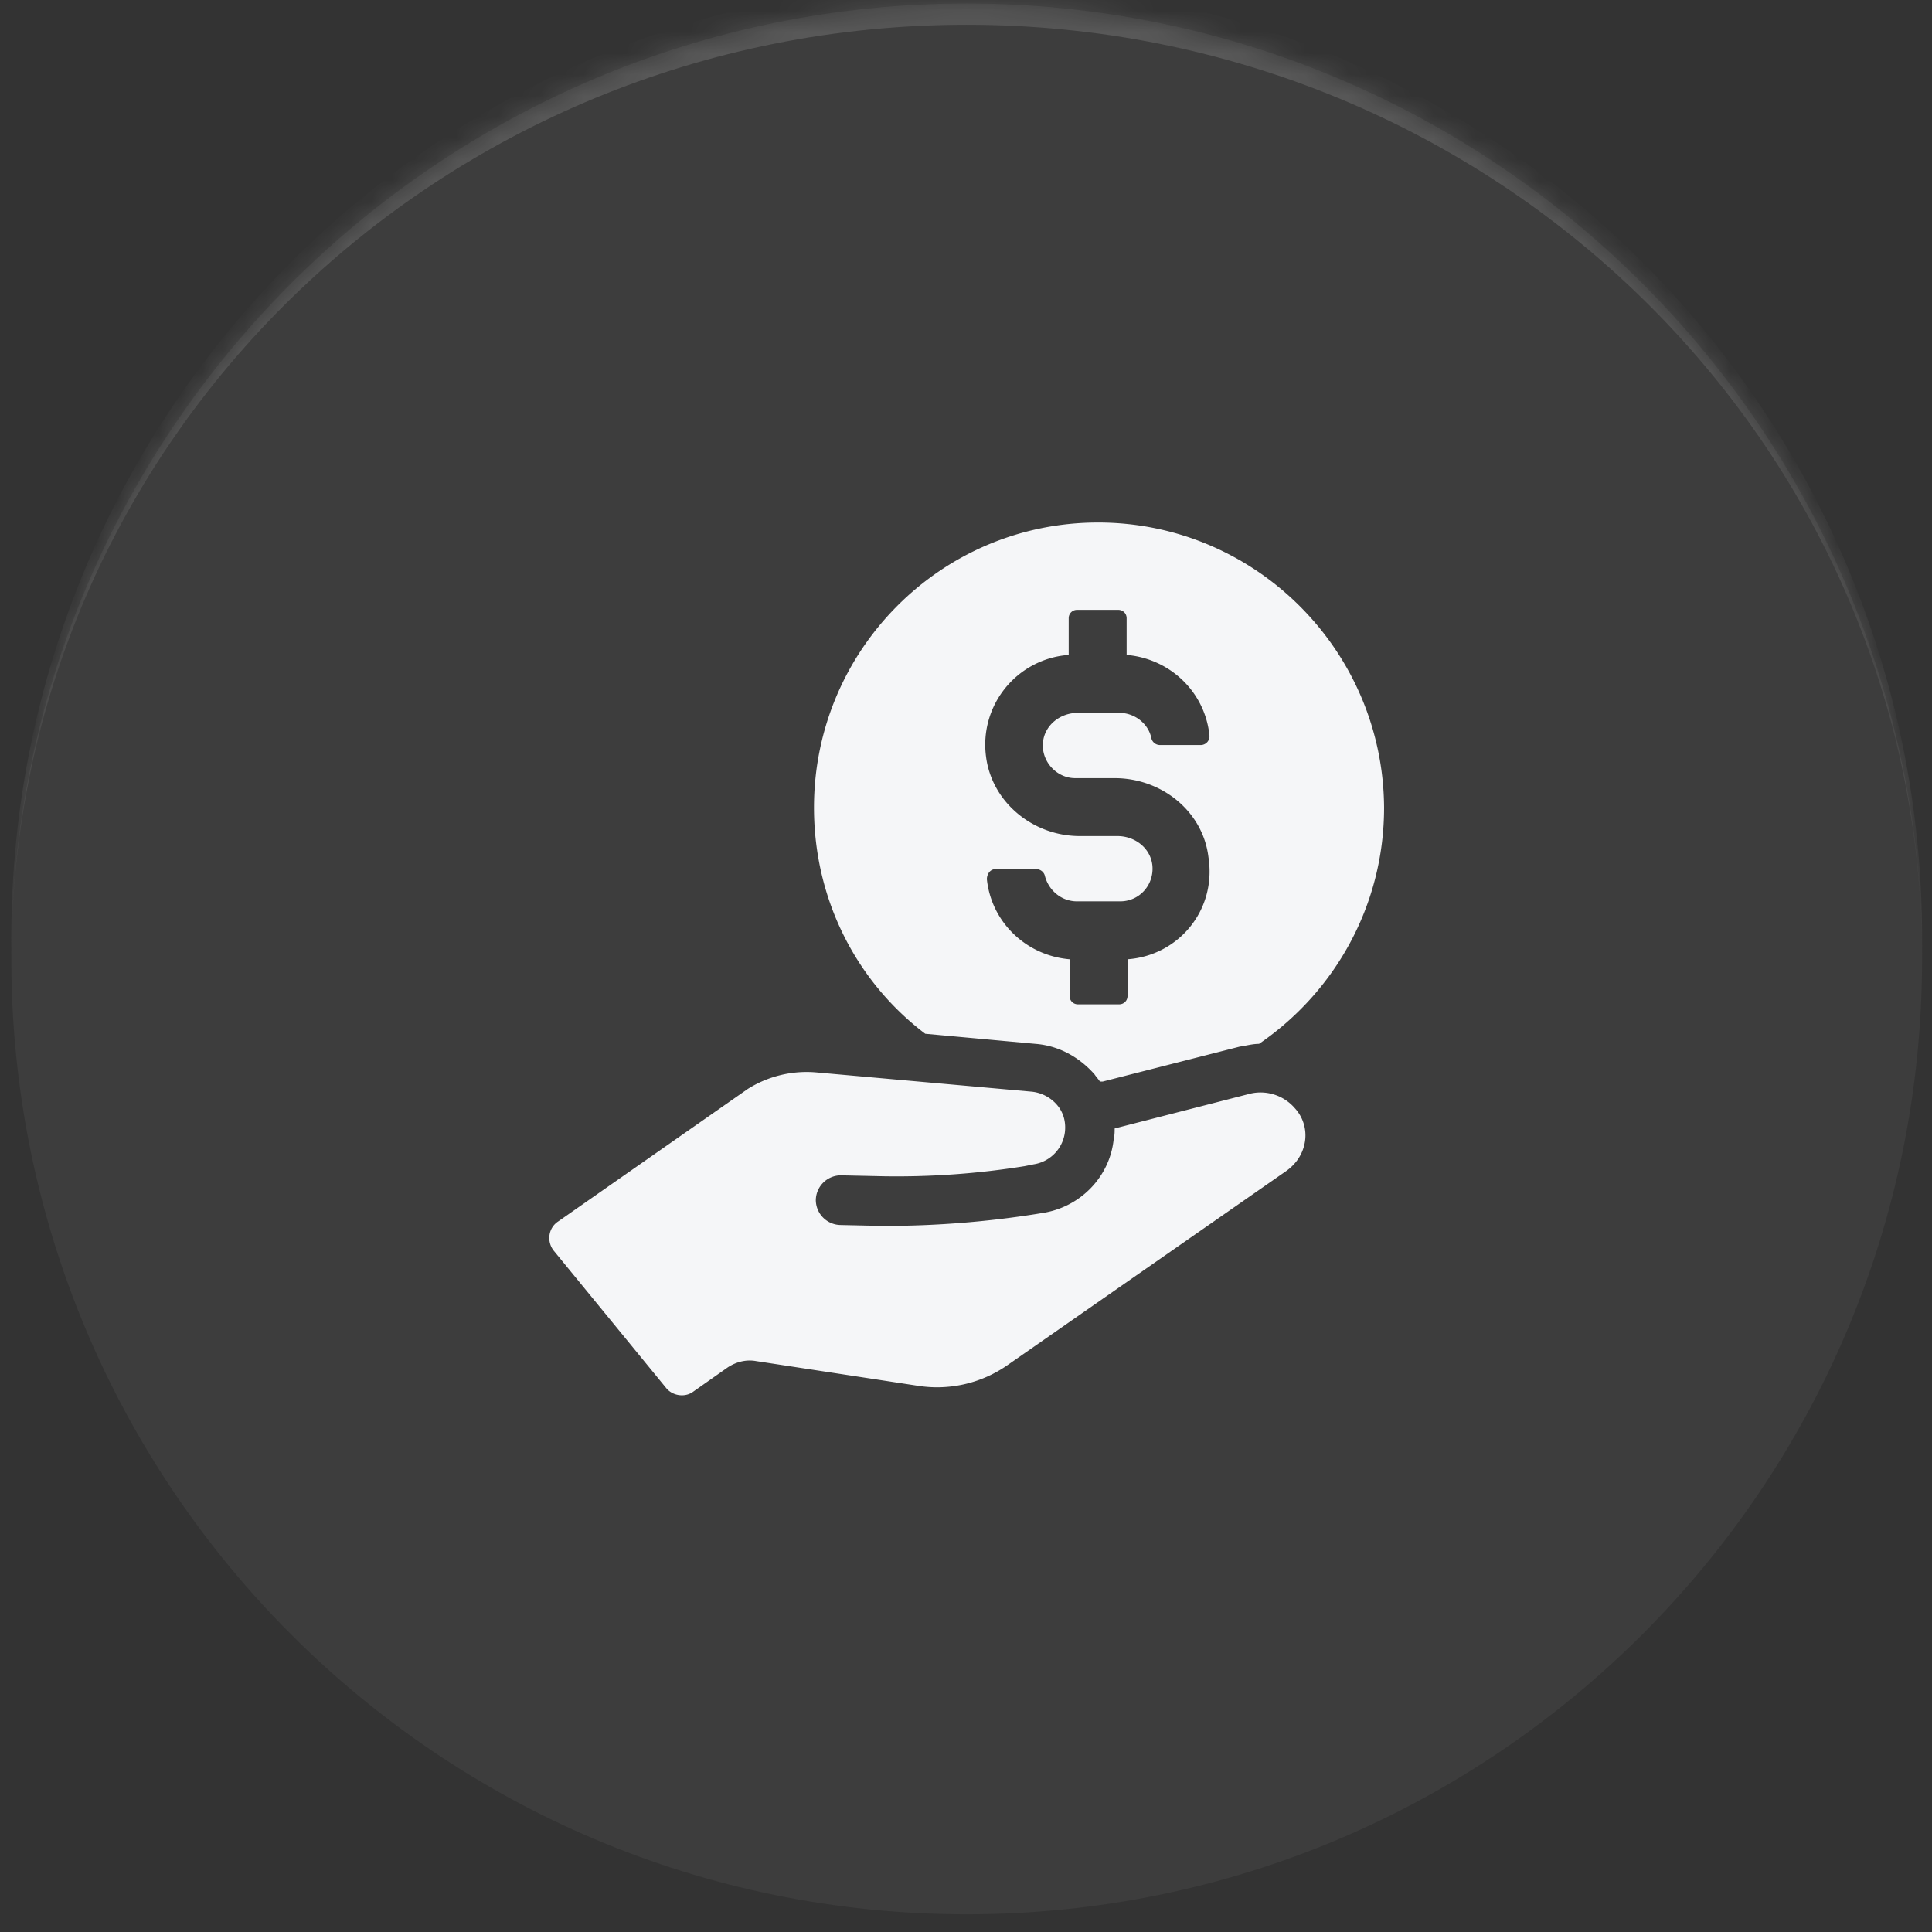 <svg xmlns="http://www.w3.org/2000/svg" width="91" height="91" fill="none"><rect width="100%" height="100%" fill="#333333" stroke="none"/><mask id="a" fill="#fff"><path d="M.533 45.166c0-24.853 20.147-45 45-45s45 20.147 45 45-20.147 45-45 45-45-20.147-45-45z"/></mask><path fill="#fff" fill-opacity=".05" d="M.533 45.166c0-24.853 20.147-45 45-45s45 20.147 45 45-20.147 45-45 45-45-20.147-45-45z"/><path fill="#fff" fill-opacity=".14" d="M.533 44.166c0-24.853 20.147-45 45-45s45 20.147 45 45v1c0-24.3-20.147-44-45-44s-45 19.7-45 44v-1zm90 46h-90 90zm-90 0v-90 90zm90-90v90-90z" mask="url(#a)"/><path fill="#F5F6F8" d="M51.722 24.611c-7.405 0-13.382 6.02-13.382 13.426 0 4.374 2.035 8.229 5.24 10.654l5.197.476c1.083.087 2.036.607 2.772 1.43.087.13.173.216.26.346h.13l6.453-1.646c.303-.043.606-.13.91-.13 3.55-2.425 5.89-6.496 5.89-11.13-.044-7.406-6.064-13.426-13.47-13.426zm1.386 20.572v1.732c0 .217-.173.39-.39.39H50.77a.388.388 0 0 1-.39-.39v-1.732c-2.035-.173-3.68-1.732-3.897-3.768 0-.26.173-.476.39-.476h1.949c.173 0 .346.13.39.303.173.693.779 1.213 1.515 1.213h2.036c.91 0 1.602-.78 1.516-1.69-.087-.822-.823-1.385-1.646-1.385h-1.776c-2.209 0-4.157-1.603-4.417-3.768a4.238 4.238 0 0 1 3.897-4.764v-1.733a.39.39 0 0 1 .39-.39h1.95c.216 0 .389.174.389.39v1.733c2.035.173 3.681 1.732 3.898 3.768a.414.414 0 0 1-.39.476h-1.949a.416.416 0 0 1-.39-.303c-.13-.693-.78-1.213-1.516-1.213H50.77c-.822 0-1.559.563-1.645 1.386-.087.91.65 1.69 1.516 1.69h1.862c2.209 0 4.157 1.558 4.417 3.724.39 2.512-1.429 4.634-3.81 4.807zm5.804 6.324-6.41 1.645c0 .173 0 .303-.043.477-.174 1.819-1.603 3.248-3.378 3.508l-.26.043a45.75 45.75 0 0 1-7.276.563l-1.949-.043a1.183 1.183 0 0 1-1.17-1.17 1.184 1.184 0 0 1 1.17-1.17l2.036.044a37.92 37.92 0 0 0 6.626-.476l.433-.087a1.749 1.749 0 0 0 1.472-1.559c.044-.476-.086-.91-.39-1.256a1.82 1.82 0 0 0-1.169-.606l-10.177-.91a5.211 5.211 0 0 0-3.205.78L26.3 57.526c-.476.303-.563.953-.216 1.386l5.283 6.453c.304.39.91.477 1.3.174l1.602-1.127c.39-.26.866-.39 1.343-.303l7.665 1.17a5.789 5.789 0 0 0 4.201-.996l13.123-9.139c.476-.346.78-.822.866-1.386a1.887 1.887 0 0 0-.477-1.559 2.132 2.132 0 0 0-2.078-.692z"/></svg>